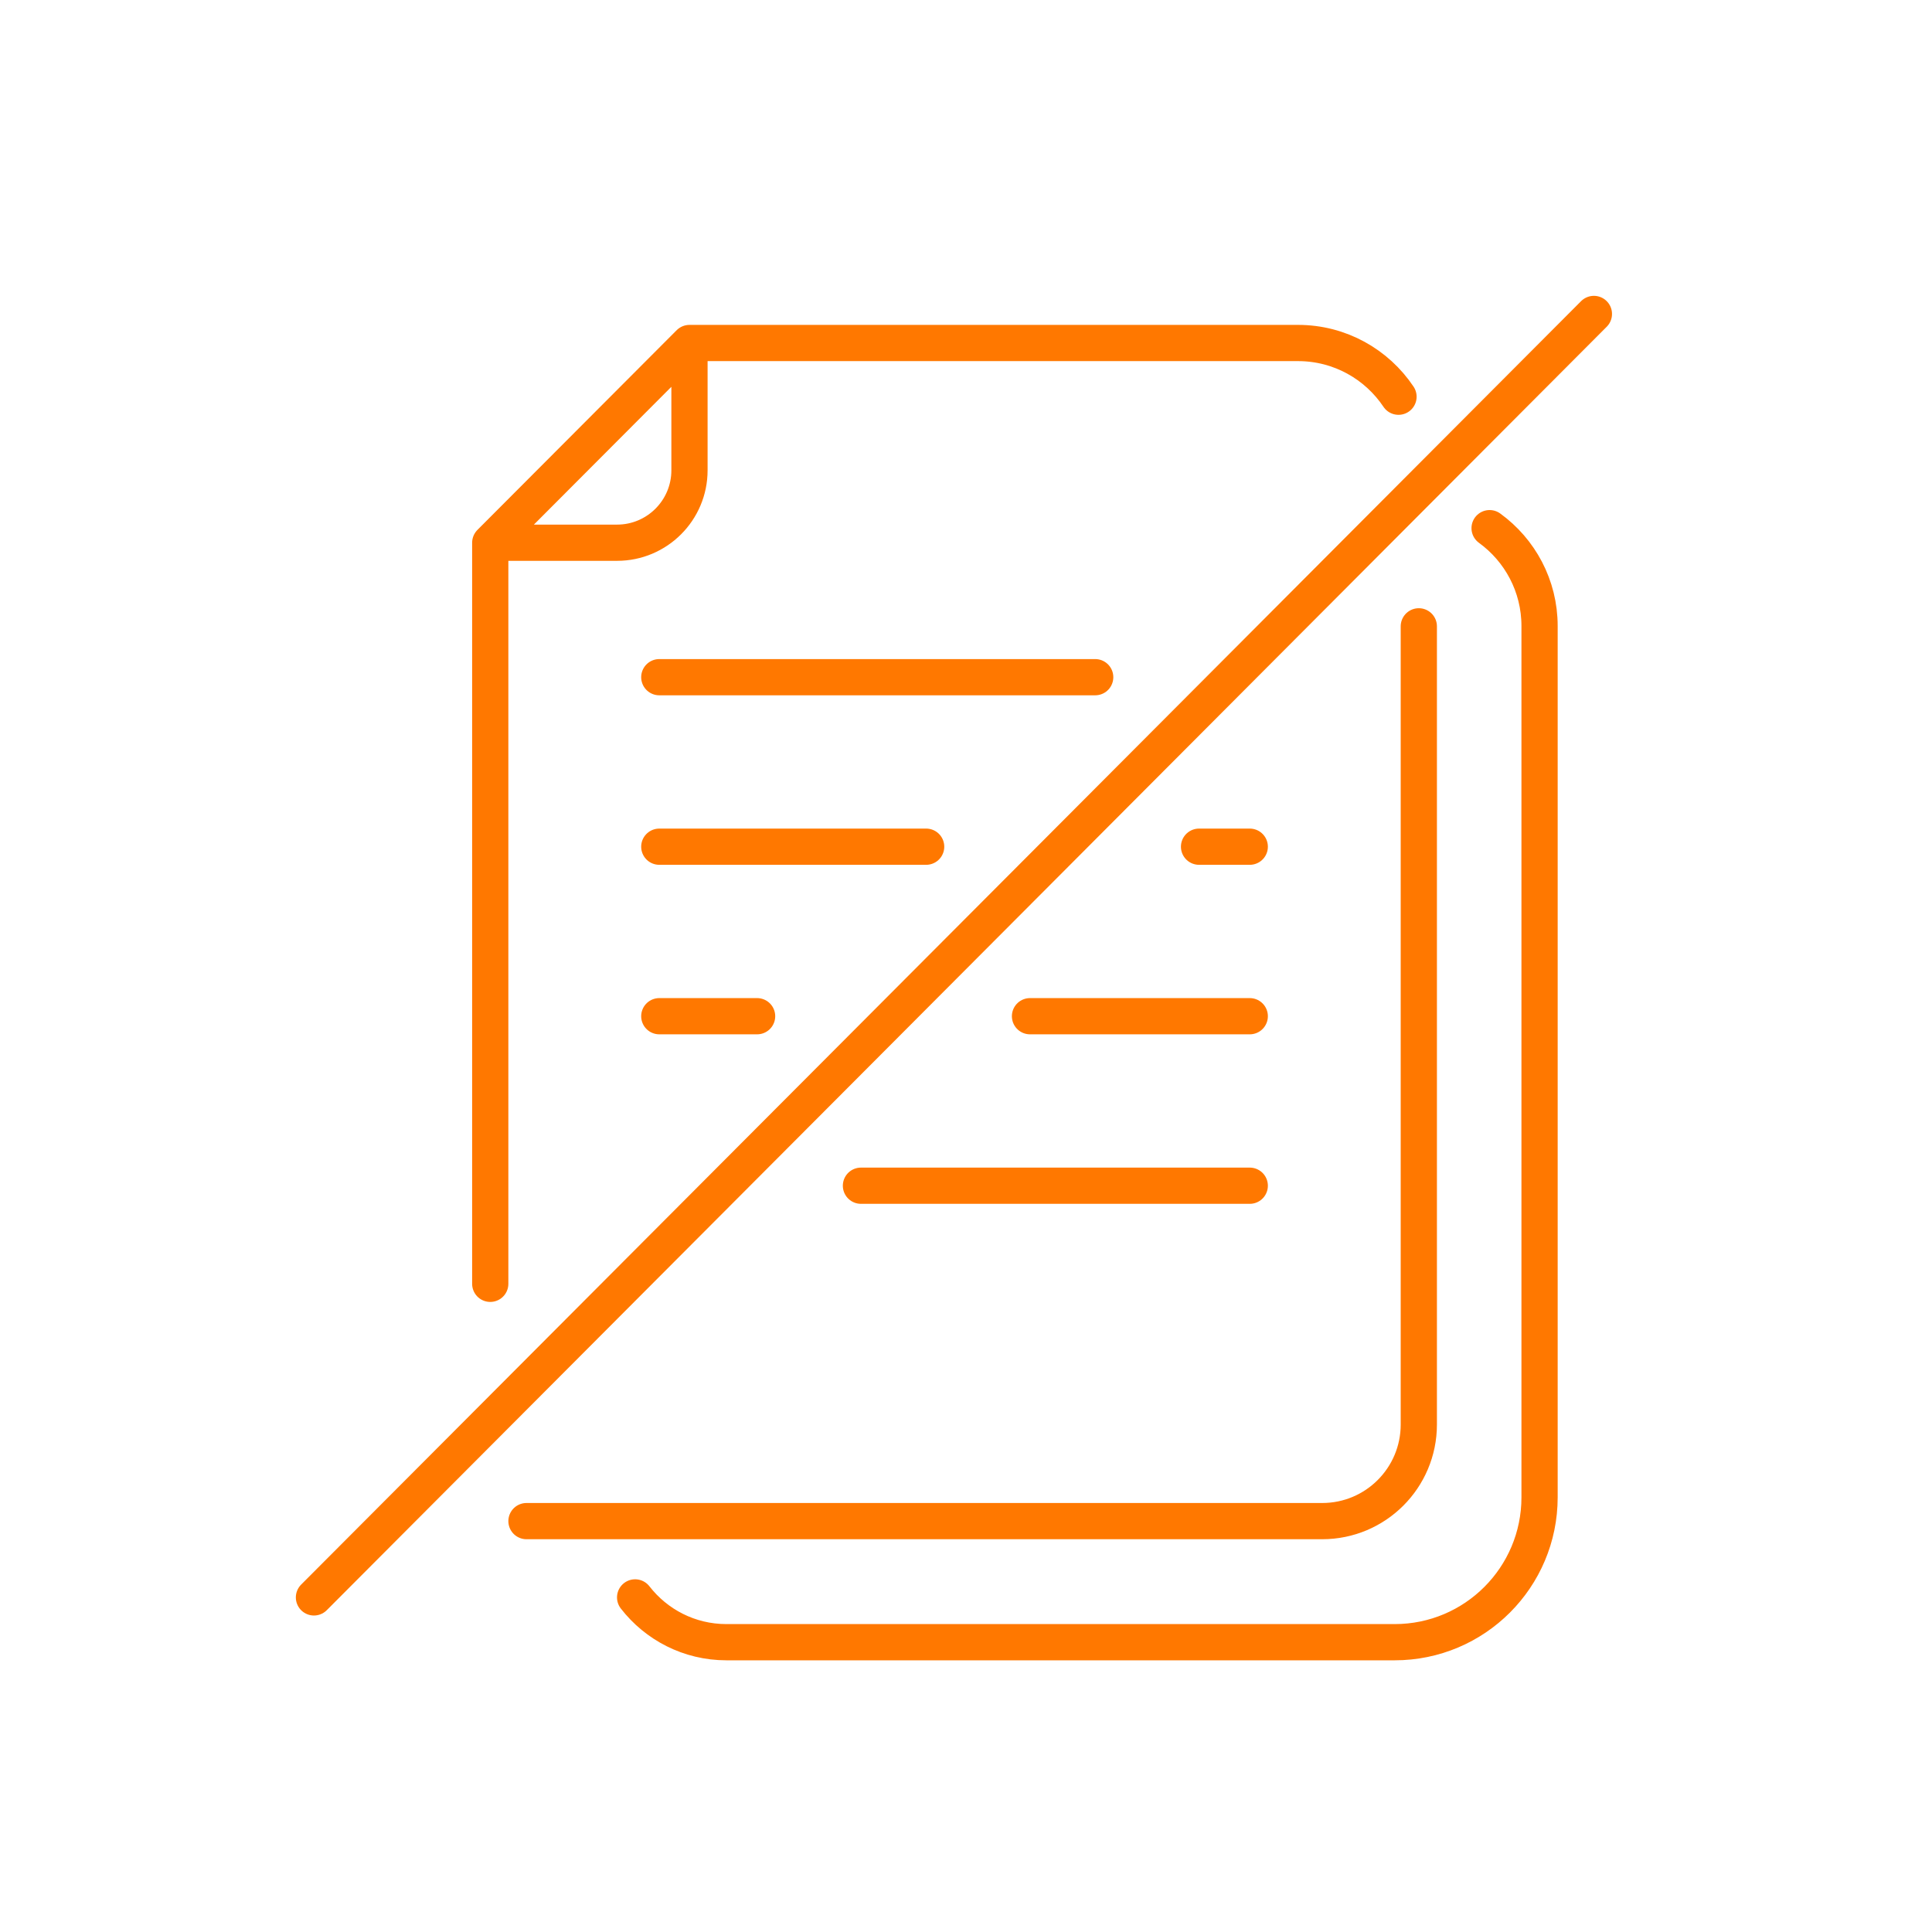 <svg width="80" height="80" viewBox="0 0 80 80" fill="none" xmlns="http://www.w3.org/2000/svg">
<path d="M31.35 42.079H27.3M38.35 35.06H27.3M45.35 28.041H27.3M13 66.145L66 13M28.55 14.203L20.3 22.473M28.55 14.203H53.75C55.484 14.203 57.012 15.086 57.909 16.427M28.55 14.203V19.473C28.55 21.13 27.207 22.473 25.55 22.473H20.3M20.3 22.473V53.16M21.8 62.986H54.75C56.959 62.986 58.75 61.196 58.75 58.986V25.935M51.75 49.098H35.65M51.75 42.079H42.65M51.75 35.06H49.65M61.681 21.87C62.934 22.779 63.75 24.255 63.75 25.922V62C63.75 65.314 61.064 68 57.75 68H30.079C28.541 68 27.173 67.273 26.299 66.145" stroke="#FF7800" stroke-width="1.5" stroke-linecap="round" stroke-linejoin="round"/>
</svg>
